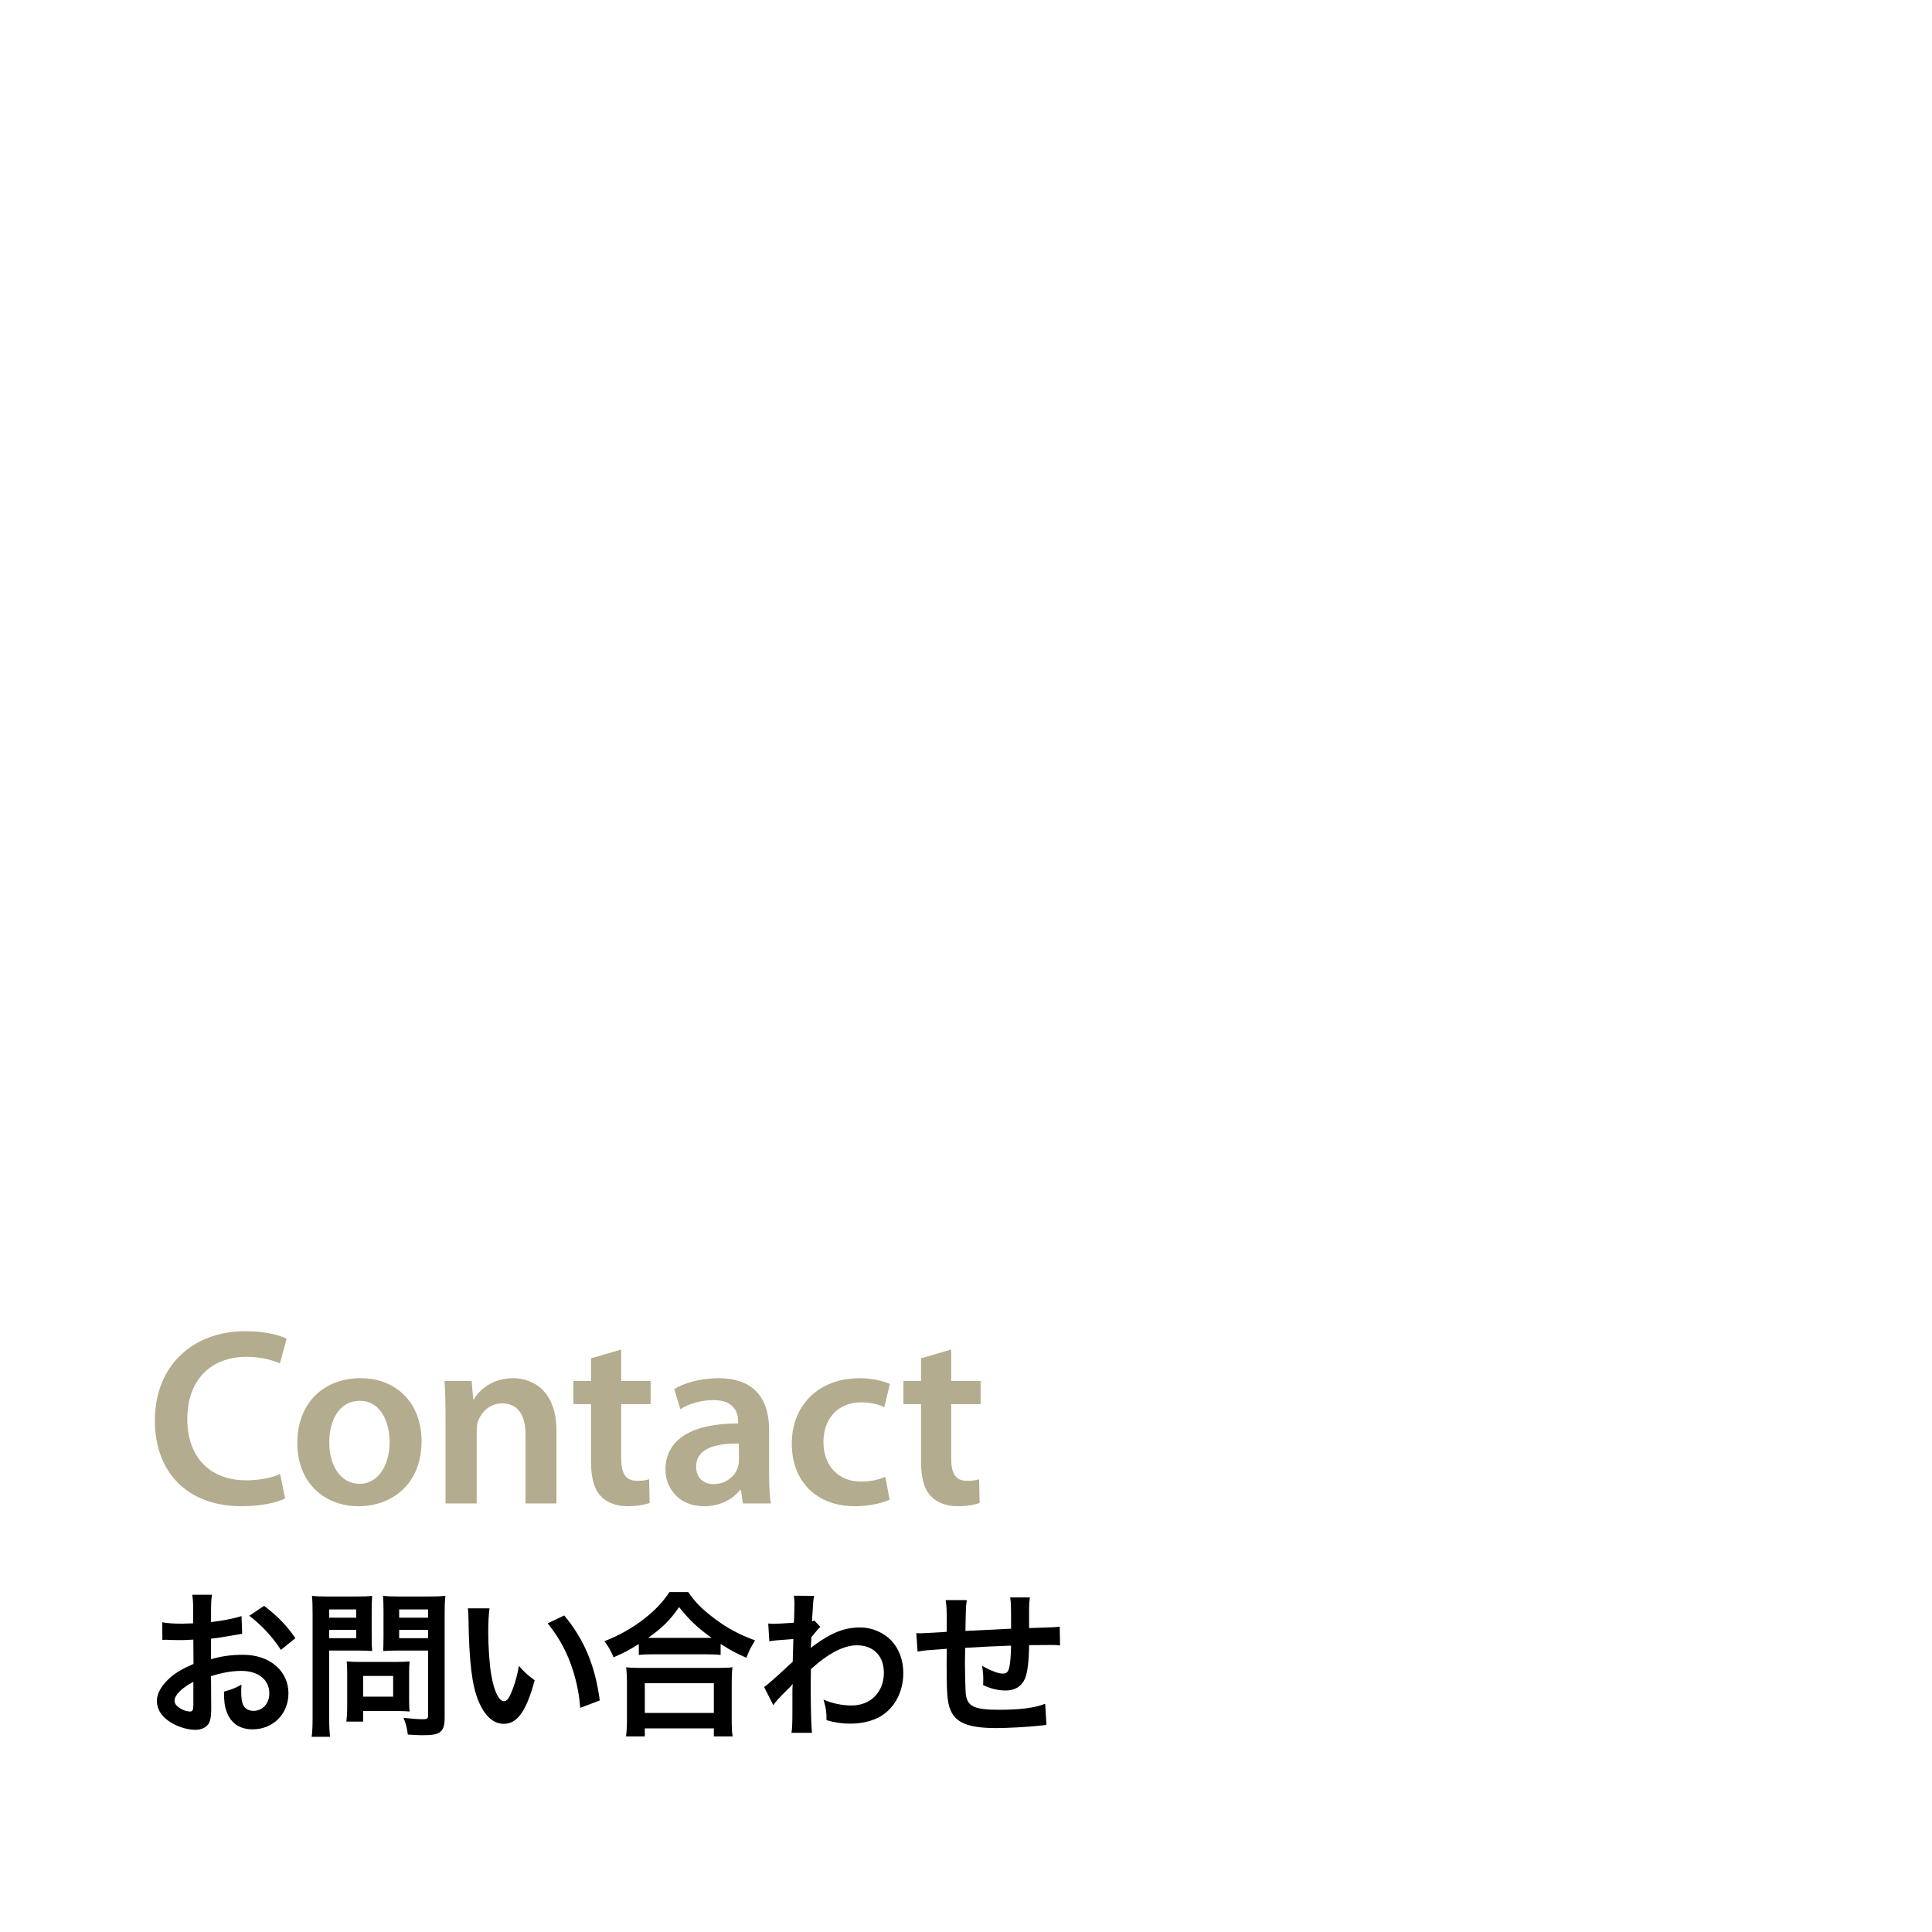 <?xml version="1.0" encoding="utf-8"?>
<!-- Generator: Adobe Illustrator 12.0.1, SVG Export Plug-In . SVG Version: 6.00 Build 51448)  -->
<!DOCTYPE svg PUBLIC "-//W3C//DTD SVG 1.1//EN" "http://www.w3.org/Graphics/SVG/1.1/DTD/svg11.dtd">
<svg  version="1.1" id="Gnav--Contact" xmlns="http://www.w3.org/2000/svg" xmlns:xlink="http://www.w3.org/1999/xlink" width="159" height="159" viewBox="0 0 159 159"
	 overflow="visible" enable-background="new 0 0 159 159" xml:space="preserve">
<g class="GlobalNav__Item--En">
	<path fill="#B3AC8E" d="M23.468,123.318c-0.601,0.311-1.925,0.642-3.602,0.642c-4.43,0-7.121-2.794-7.121-7.038
		c0-4.596,3.188-7.369,7.452-7.369c1.677,0,2.877,0.352,3.395,0.621l-0.559,2.029c-0.662-0.291-1.573-0.539-2.732-0.539
		c-2.836,0-4.886,1.78-4.886,5.134c0,3.063,1.802,5.03,4.865,5.03c1.035,0,2.111-0.207,2.773-0.518L23.468,123.318z"/>
	<path fill="#B3AC8E" d="M34.693,118.599c0,3.706-2.608,5.361-5.175,5.361c-2.856,0-5.051-1.966-5.051-5.195
		c0-3.312,2.174-5.341,5.216-5.341C32.686,113.424,34.693,115.535,34.693,118.599z M27.097,118.702c0,1.946,0.952,3.415,2.505,3.415
		c1.448,0,2.463-1.428,2.463-3.456c0-1.573-0.704-3.374-2.442-3.374C27.821,115.287,27.097,117.025,27.097,118.702z"/>
	<path fill="#B3AC8E" d="M36.666,116.652c0-1.158-0.021-2.131-0.083-3.001h2.235l0.125,1.511h0.062
		c0.435-0.786,1.532-1.738,3.209-1.738c1.759,0,3.581,1.139,3.581,4.326v5.982h-2.546v-5.692c0-1.449-0.539-2.546-1.926-2.546
		c-1.014,0-1.718,0.725-1.987,1.49c-0.082,0.228-0.104,0.538-0.104,0.828v5.92h-2.566V116.652z"/>
	<path fill="#B3AC8E" d="M51.124,111.064v2.587h2.422v1.905h-2.422v4.449c0,1.222,0.331,1.863,1.304,1.863
		c0.477,0,0.704-0.041,0.994-0.124l0.041,1.946c-0.373,0.145-1.035,0.269-1.843,0.269c-0.931,0-1.718-0.331-2.193-0.849
		c-0.539-0.58-0.787-1.49-0.787-2.814v-4.74H47.19v-1.905h1.449v-1.862L51.124,111.064z"/>
	<path fill="#B3AC8E" d="M63.295,121.311c0,0.91,0.042,1.801,0.146,2.422h-2.298l-0.166-1.117h-0.062
		c-0.621,0.786-1.677,1.345-2.981,1.345c-2.028,0-3.167-1.47-3.167-3.001c0-2.547,2.257-3.83,5.982-3.809v-0.166
		c0-0.662-0.269-1.76-2.049-1.76c-0.994,0-2.029,0.311-2.712,0.745l-0.497-1.655c0.745-0.456,2.05-0.891,3.644-0.891
		c3.229,0,4.16,2.049,4.16,4.244V121.311z M60.812,118.806c-1.801-0.041-3.52,0.353-3.52,1.884c0,0.994,0.642,1.449,1.449,1.449
		c1.015,0,1.76-0.662,1.987-1.387c0.063-0.187,0.083-0.394,0.083-0.559V118.806z"/>
	<path fill="#B3AC8E" d="M73.213,123.422c-0.538,0.248-1.594,0.538-2.856,0.538c-3.146,0-5.195-2.028-5.195-5.154
		c0-3.022,2.07-5.382,5.609-5.382c0.932,0,1.884,0.207,2.464,0.477l-0.456,1.904c-0.414-0.187-1.014-0.394-1.925-0.394
		c-1.945,0-3.105,1.429-3.084,3.271c0,2.07,1.345,3.25,3.084,3.25c0.89,0,1.511-0.187,2.008-0.394L73.213,123.422z"/>
	<path fill="#B3AC8E" d="M78.283,111.064v2.587h2.422v1.905h-2.422v4.449c0,1.222,0.331,1.863,1.304,1.863
		c0.477,0,0.704-0.041,0.994-0.124l0.041,1.946c-0.373,0.145-1.035,0.269-1.843,0.269c-0.931,0-1.718-0.331-2.193-0.849
		c-0.539-0.58-0.787-1.49-0.787-2.814v-4.74H74.35v-1.905h1.449v-1.862L78.283,111.064z"/>
</g>
<g>
	<path d="M17.382,140.502c0,0.533-0.025,0.846-0.104,1.105c-0.117,0.455-0.585,0.754-1.196,0.754c-0.819,0-1.807-0.363-2.457-0.923
		c-0.468-0.403-0.715-0.91-0.715-1.47c0-0.61,0.402-1.299,1.118-1.924c0.468-0.402,1.04-0.74,1.897-1.104l-0.013-2.002
		c-0.104,0-0.104,0-0.533,0.026c-0.195,0.013-0.377,0.013-0.702,0.013c-0.194,0-0.559-0.013-0.715-0.013
		c-0.169-0.014-0.286-0.014-0.325-0.014c-0.052,0-0.155,0-0.272,0.014l-0.014-1.457c0.364,0.078,0.885,0.117,1.573,0.117
		c0.13,0,0.273,0,0.455-0.013c0.313-0.013,0.377-0.013,0.521-0.013v-0.858c0-0.741-0.014-1.079-0.078-1.495h1.625
		c-0.065,0.416-0.078,0.689-0.078,1.418v0.832c0.975-0.117,1.846-0.287,2.509-0.494l0.052,1.455
		c-0.233,0.039-0.48,0.078-1.378,0.234c-0.429,0.078-0.688,0.117-1.183,0.169v1.69c0.884-0.26,1.703-0.364,2.652-0.364
		c2.171,0,3.718,1.325,3.718,3.172c0,1.69-1.262,2.964-2.951,2.964c-1.053,0-1.794-0.507-2.132-1.443
		c-0.169-0.441-0.222-0.871-0.222-1.664c0.663-0.182,0.885-0.272,1.443-0.571c-0.026,0.247-0.026,0.364-0.026,0.571
		c0,0.547,0.053,0.897,0.183,1.145c0.143,0.273,0.455,0.441,0.818,0.441c0.768,0,1.313-0.61,1.313-1.442
		c0-1.118-0.91-1.847-2.301-1.847c-0.78,0-1.573,0.144-2.496,0.43L17.382,140.502z M15.913,138.409
		c-0.976,0.521-1.547,1.093-1.547,1.56c0,0.222,0.13,0.416,0.429,0.599c0.26,0.183,0.585,0.286,0.832,0.286
		c0.221,0,0.286-0.117,0.286-0.546V138.409z M23.115,135.783c-0.65-1.027-1.6-2.054-2.601-2.808l1.223-0.819
		c1.131,0.871,1.885,1.651,2.573,2.665L23.115,135.783z"/>
	<path d="M27.091,141.334c0,0.78,0.026,1.262,0.078,1.6h-1.521c0.053-0.391,0.078-0.807,0.078-1.612v-8.515
		c0-0.689-0.013-1.053-0.052-1.469c0.403,0.039,0.702,0.052,1.326,0.052h2.301c0.676,0,0.975-0.013,1.326-0.052
		c-0.026,0.416-0.039,0.715-0.039,1.222v2.146c0,0.584,0.013,0.883,0.039,1.17c-0.313-0.026-0.768-0.039-1.196-0.039h-2.34V141.334z
		 M27.091,133.131h2.223v-0.676h-2.223V133.131z M27.091,134.821h2.223v-0.688h-2.223V134.821z M33.669,139.969
		c0,0.377,0.013,0.638,0.039,0.885c-0.273-0.025-0.546-0.039-0.923-0.039h-2.899v0.871h-1.378c0.039-0.364,0.065-0.768,0.065-1.262
		v-2.781c0-0.352-0.014-0.637-0.039-0.91c0.285,0.025,0.585,0.039,0.962,0.039h3.211c0.402,0,0.728-0.014,1.001-0.039
		c-0.026,0.26-0.039,0.52-0.039,0.896V139.969z M29.886,139.631h2.47v-1.703h-2.47V139.631z M36.594,141.334
		c0,0.715-0.117,1.053-0.455,1.262c-0.26,0.156-0.611,0.207-1.365,0.207c-0.208,0-0.351,0-1.209-0.051
		c-0.091-0.625-0.155-0.897-0.363-1.379c0.546,0.065,1.17,0.117,1.599,0.117c0.364,0,0.429-0.052,0.429-0.338v-5.316H32.72
		c-0.429,0-0.896,0.013-1.183,0.039c0.013-0.352,0.025-0.611,0.025-1.17v-2.146c0-0.494-0.013-0.845-0.039-1.222
		c0.391,0.039,0.677,0.052,1.326,0.052h2.47c0.624,0,0.937-0.013,1.34-0.052c-0.053,0.429-0.065,0.818-0.065,1.455V141.334z
		 M32.85,133.131h2.379v-0.676H32.85V133.131z M32.85,134.821h2.379v-0.688H32.85V134.821z"/>
	<path d="M40.285,132.364c-0.064,0.481-0.104,1.118-0.104,1.976c0,1.131,0.104,2.691,0.247,3.484
		c0.221,1.352,0.637,2.184,1.053,2.184c0.195,0,0.377-0.194,0.533-0.559c0.312-0.701,0.546-1.482,0.688-2.354
		c0.455,0.521,0.663,0.716,1.3,1.184c-0.676,2.535-1.43,3.588-2.534,3.588c-0.871,0-1.573-0.637-2.094-1.885
		c-0.533-1.3-0.767-3.186-0.818-6.786c-0.014-0.455-0.014-0.546-0.053-0.832H40.285z M46.435,132.949
		c1.638,1.963,2.548,4.135,2.925,6.994l-1.612,0.611c-0.078-1.223-0.377-2.574-0.832-3.758c-0.441-1.183-1.065-2.235-1.846-3.197
		L46.435,132.949z"/>
	<path d="M52.573,135.303c-0.845,0.52-1.184,0.701-2.08,1.092c-0.221-0.546-0.377-0.819-0.754-1.326
		c1.209-0.468,2.313-1.092,3.314-1.872c0.897-0.715,1.509-1.364,2.041-2.171h1.547c0.56,0.832,1.145,1.417,2.185,2.197
		c1.014,0.767,1.989,1.287,3.314,1.781c-0.338,0.545-0.468,0.793-0.715,1.43c-0.923-0.416-1.326-0.624-2.119-1.145v0.91
		c-0.324-0.039-0.649-0.052-1.17-0.052h-4.445c-0.416,0-0.78,0.013-1.118,0.052V135.303z M51.521,142.907
		c0.052-0.416,0.077-0.806,0.077-1.378V138.5c0-0.533-0.025-0.91-0.064-1.287c0.286,0.039,0.598,0.053,1.118,0.053h6.5
		c0.52,0,0.832-0.014,1.131-0.053c-0.052,0.365-0.065,0.729-0.065,1.287v3.043c0,0.598,0.014,0.961,0.078,1.364h-1.547v-0.663
		h-5.681v0.663H51.521z M53.067,140.971h5.681v-2.444h-5.681V140.971z M58.124,134.795c0.156,0,0.208,0,0.442,0
		c-1.145-0.818-1.859-1.494-2.679-2.535c-0.779,1.119-1.352,1.678-2.548,2.535c0.156,0,0.222,0,0.364,0H58.124z"/>
	<path d="M62.886,138.838c0.299-0.207,0.806-0.649,2.353-2.08c0.026-0.793,0.026-0.805,0.053-1.871
		c-1.573,0.117-1.573,0.117-1.977,0.195l-0.091-1.47c0.208,0.013,0.313,0.026,0.429,0.026c0.234,0,0.949-0.039,1.678-0.092
		c0.025-0.338,0.039-0.506,0.039-0.975c0-0.247,0.013-0.429,0.013-0.546c0-0.065,0-0.117,0-0.13c0-0.208-0.013-0.313-0.052-0.572
		l1.677,0.014c-0.078,0.338-0.078,0.351-0.13,1.248c-0.013,0.246-0.013,0.246-0.039,0.61c0,0.104,0,0.104,0,0.234
		c0.091-0.026,0.117-0.026,0.182-0.065l0.494,0.533c-0.182,0.156-0.272,0.26-0.741,0.846c-0.025,0.559-0.039,0.844-0.052,0.883
		l0.026-0.013c0.052-0.052,0.143-0.13,0.312-0.247c1.417-1.027,2.47-1.43,3.744-1.43c0.937,0,1.885,0.402,2.535,1.066
		c0.649,0.676,1.001,1.625,1.001,2.678c0,1.638-0.78,3.016-2.067,3.679c-0.663,0.325-1.43,0.494-2.313,0.494
		c-0.663,0-1.274-0.091-1.938-0.286c0-0.689-0.039-0.975-0.247-1.689c0.729,0.312,1.534,0.48,2.314,0.48
		c1.56,0,2.652-1.105,2.652-2.691c0-1.391-0.858-2.262-2.224-2.262c-1.079,0-2.353,0.663-3.783,1.963l-0.013,1.352
		c0,1.859,0.039,3.316,0.104,3.888h-1.69c0.065-0.39,0.078-0.767,0.078-2.08v-1.157c0-0.363,0-0.507,0.025-0.767h-0.025
		c-0.091,0.13-0.182,0.233-0.572,0.61c-0.468,0.455-0.832,0.858-1.001,1.119L62.886,138.838z"/>
	<path d="M86.121,141.959c-0.144,0.012-0.144,0.012-0.585,0.064c-0.949,0.104-2.665,0.195-3.523,0.195
		c-2.431,0-3.483-0.469-3.874-1.717c-0.182-0.584-0.233-1.313-0.233-3.549c0-0.195,0-0.246,0.013-1.261
		c-1.82,0.13-1.82,0.13-2.405,0.233l-0.104-1.521c0.182,0.013,0.312,0.013,0.377,0.013c0.117,0,0.832-0.039,2.119-0.117
		c0.013-0.207,0.013-0.324,0.013-0.402c0-1.378-0.013-1.742-0.091-2.21h1.742c-0.078,0.481-0.078,0.481-0.117,2.535
		c1.819-0.091,1.819-0.091,3.757-0.183c0-2.066,0-2.066-0.078-2.574h1.625c-0.052,0.416-0.064,0.572-0.064,0.897v0.819
		c0,0.195,0,0.313,0,0.39c0,0.156,0,0.247,0,0.272c0,0.027,0,0.078,0,0.144c2.093-0.065,2.093-0.065,2.521-0.116l0.026,1.547
		c-0.299-0.039-0.416-0.039-0.741-0.039c-0.455,0-1.196,0.013-1.807,0.013c-0.014,1.313-0.131,2.288-0.339,2.756
		c-0.285,0.649-0.818,0.976-1.586,0.976c-0.61,0-1.183-0.131-1.858-0.442c0.013-0.261,0.013-0.339,0.013-0.521
		c0-0.351-0.026-0.598-0.091-1.066c0.702,0.404,1.313,0.638,1.703,0.638c0.338,0,0.48-0.169,0.559-0.676
		c0.065-0.377,0.104-0.897,0.117-1.625c-1.976,0.077-1.976,0.077-3.783,0.182c0,0.169,0,0.183,0,0.351c0,0.065,0,0.065-0.013,0.754
		c0,0.078,0,0.209,0,0.273c0,0.676,0.039,2.094,0.064,2.354c0.104,1.092,0.663,1.365,2.782,1.365c1.69,0,2.912-0.156,3.757-0.494
		L86.121,141.959z"/>
</g>
</svg>
